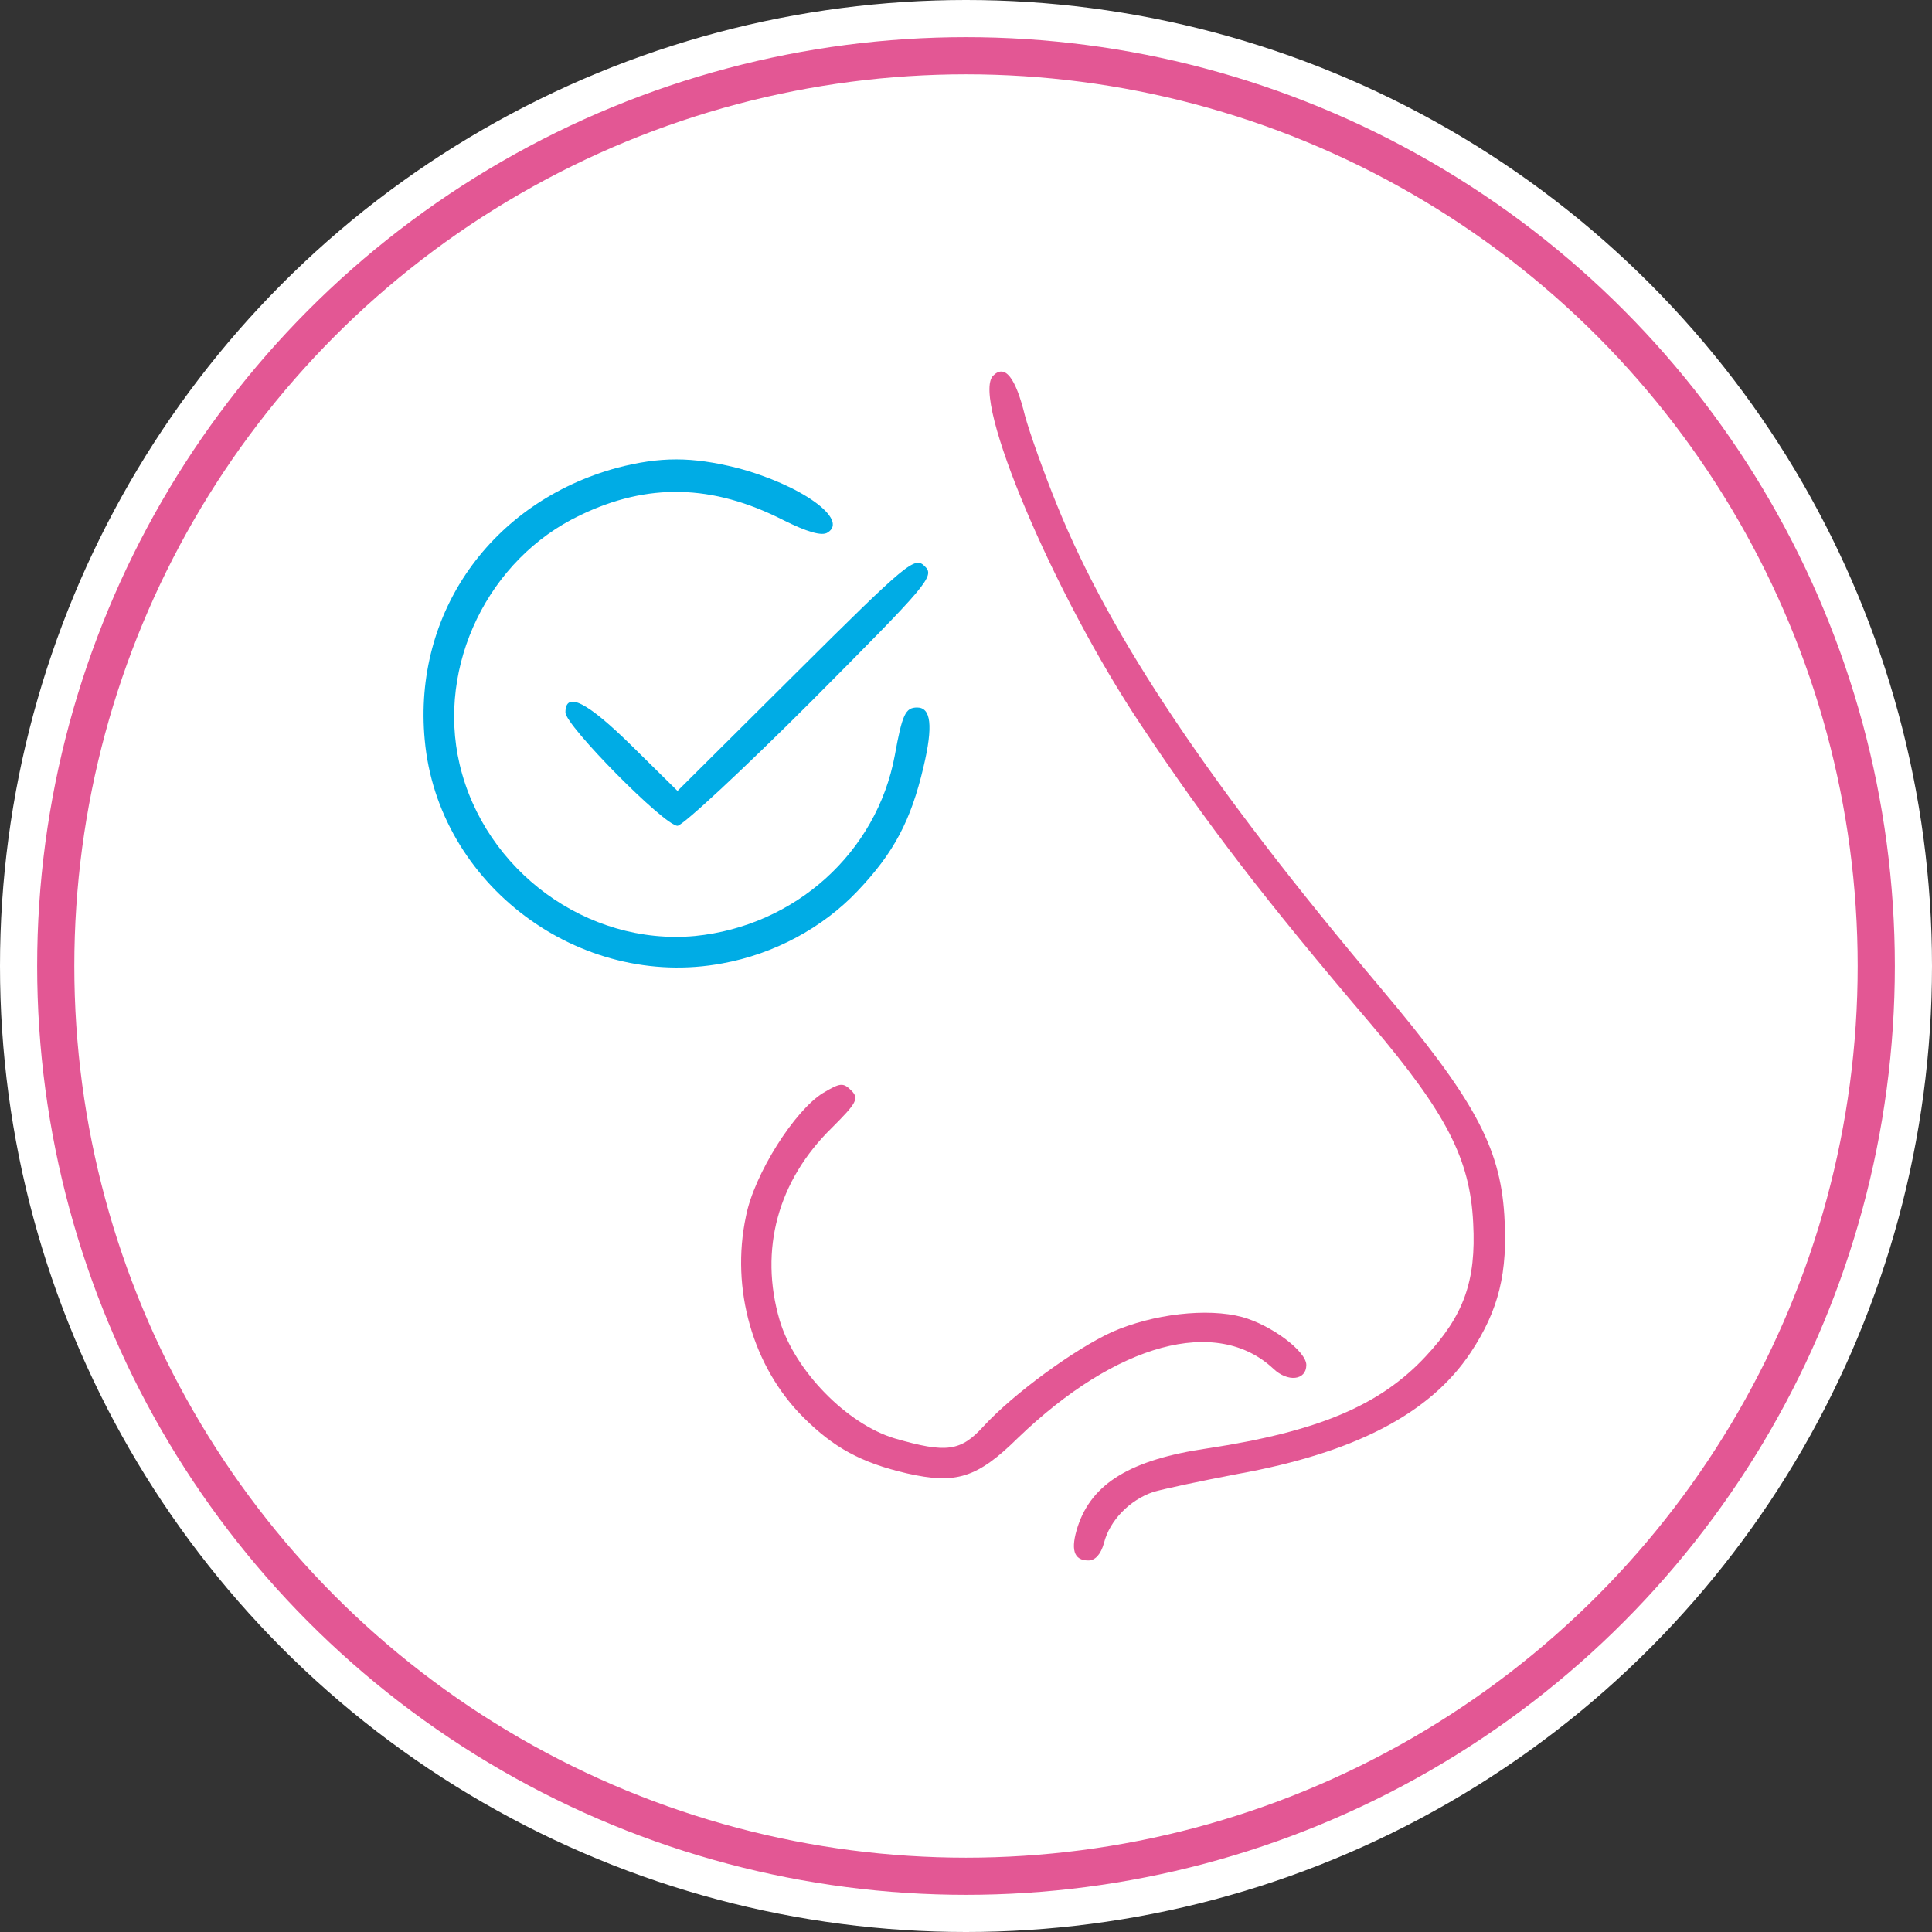 <?xml version="1.0" encoding="UTF-8"?> <svg xmlns="http://www.w3.org/2000/svg" width="520" height="520" viewBox="0 0 520 520" fill="none"><rect x="0" y="0" width="520" height="520" fill="#333333" stroke="none"/><g clip-path="url(#clip0_300_182)"><circle cx="260" cy="260" r="260" fill="white"></circle><circle cx="260" cy="260" r="245" fill="white" stroke="#E35794" stroke-width="10"></circle><path d="M267.31 101.111C261.277 107.143 283.564 159.929 307.192 195.286C324.954 221.93 340.203 241.871 369.193 275.888C389.302 299.683 395.67 311.916 396.508 329.176C397.345 344.76 393.994 354.144 383.605 365.204C371.372 378.275 354.782 385.313 324.954 389.837C304.343 392.853 293.954 399.221 290.099 410.784C288.089 416.984 288.926 420 292.948 420C294.791 420 296.3 418.324 297.137 415.308C298.646 409.275 304.008 403.746 310.376 401.567C313.224 400.729 323.446 398.551 333.165 396.708C364.669 391.01 384.945 380.453 395.837 364.031C403.378 352.636 405.892 342.582 404.886 326.998C403.713 308.565 396.675 295.662 371.539 265.834C325.792 211.541 298.981 171.659 284.57 136.133C280.883 127.084 277.029 116.192 275.856 111.835C273.342 101.613 270.494 97.927 267.31 101.111Z" fill="#E35794"></path><path d="M166.096 125.911C132.246 135.128 111.132 164.956 114.316 199.14C117.835 238.017 155.874 266.504 194.416 259.298C208.324 256.785 221.395 249.747 230.779 239.86C240.665 229.471 245.19 220.757 248.541 206.513C251.222 195.286 250.552 190.426 246.866 190.426C243.682 190.426 242.844 192.27 240.833 203.329C235.973 229.471 214.021 249.244 187.042 251.925C158.052 254.606 130.403 234.33 123.7 205.675C117.5 179.199 131.409 150.377 156.209 138.647C174.307 129.933 191.734 130.268 210.838 139.987C217.205 143.171 221.227 144.344 222.735 143.339C228.6 139.82 215.53 130.436 198.27 125.911C186.205 122.895 177.658 122.895 166.096 125.911Z" fill="#00ACE5"></path><path d="M214.19 181.211L182.351 212.882L170.119 200.816C158.053 188.919 152.188 185.903 152.188 191.768C152.188 195.287 178.832 222.266 182.351 222.266C183.692 222.266 199.946 207.184 218.379 188.751C249.883 157.08 251.726 155.069 248.877 152.388C246.196 149.707 244.353 151.215 214.19 181.211Z" fill="#00ACE5"></path><path d="M221.562 294.154C213.854 298.846 202.962 316.106 200.783 327.333C196.594 346.939 202.627 367.885 216.2 381.459C224.411 389.67 231.784 393.691 244.017 396.54C257.255 399.556 262.953 397.881 274.012 386.989C300.489 361.518 327.468 354.144 342.717 368.388C346.571 372.075 351.598 371.572 351.598 367.383C351.598 363.696 342.214 356.658 334.338 354.48C324.954 351.966 310.375 353.642 299.316 358.501C289.094 363.193 272.839 375.091 264.796 383.805C258.596 390.675 254.742 391.178 240.833 387.156C227.93 383.302 213.854 368.891 209.832 355.317C204.302 336.382 209.33 317.781 223.908 303.538C230.611 296.835 231.281 295.662 229.103 293.483C226.925 291.305 226.087 291.473 221.562 294.154Z" fill="#E35794"></path></g><defs><clipPath id="clip0_300_182"><rect width="520" height="520" fill="white"></rect></clipPath></defs></svg> 